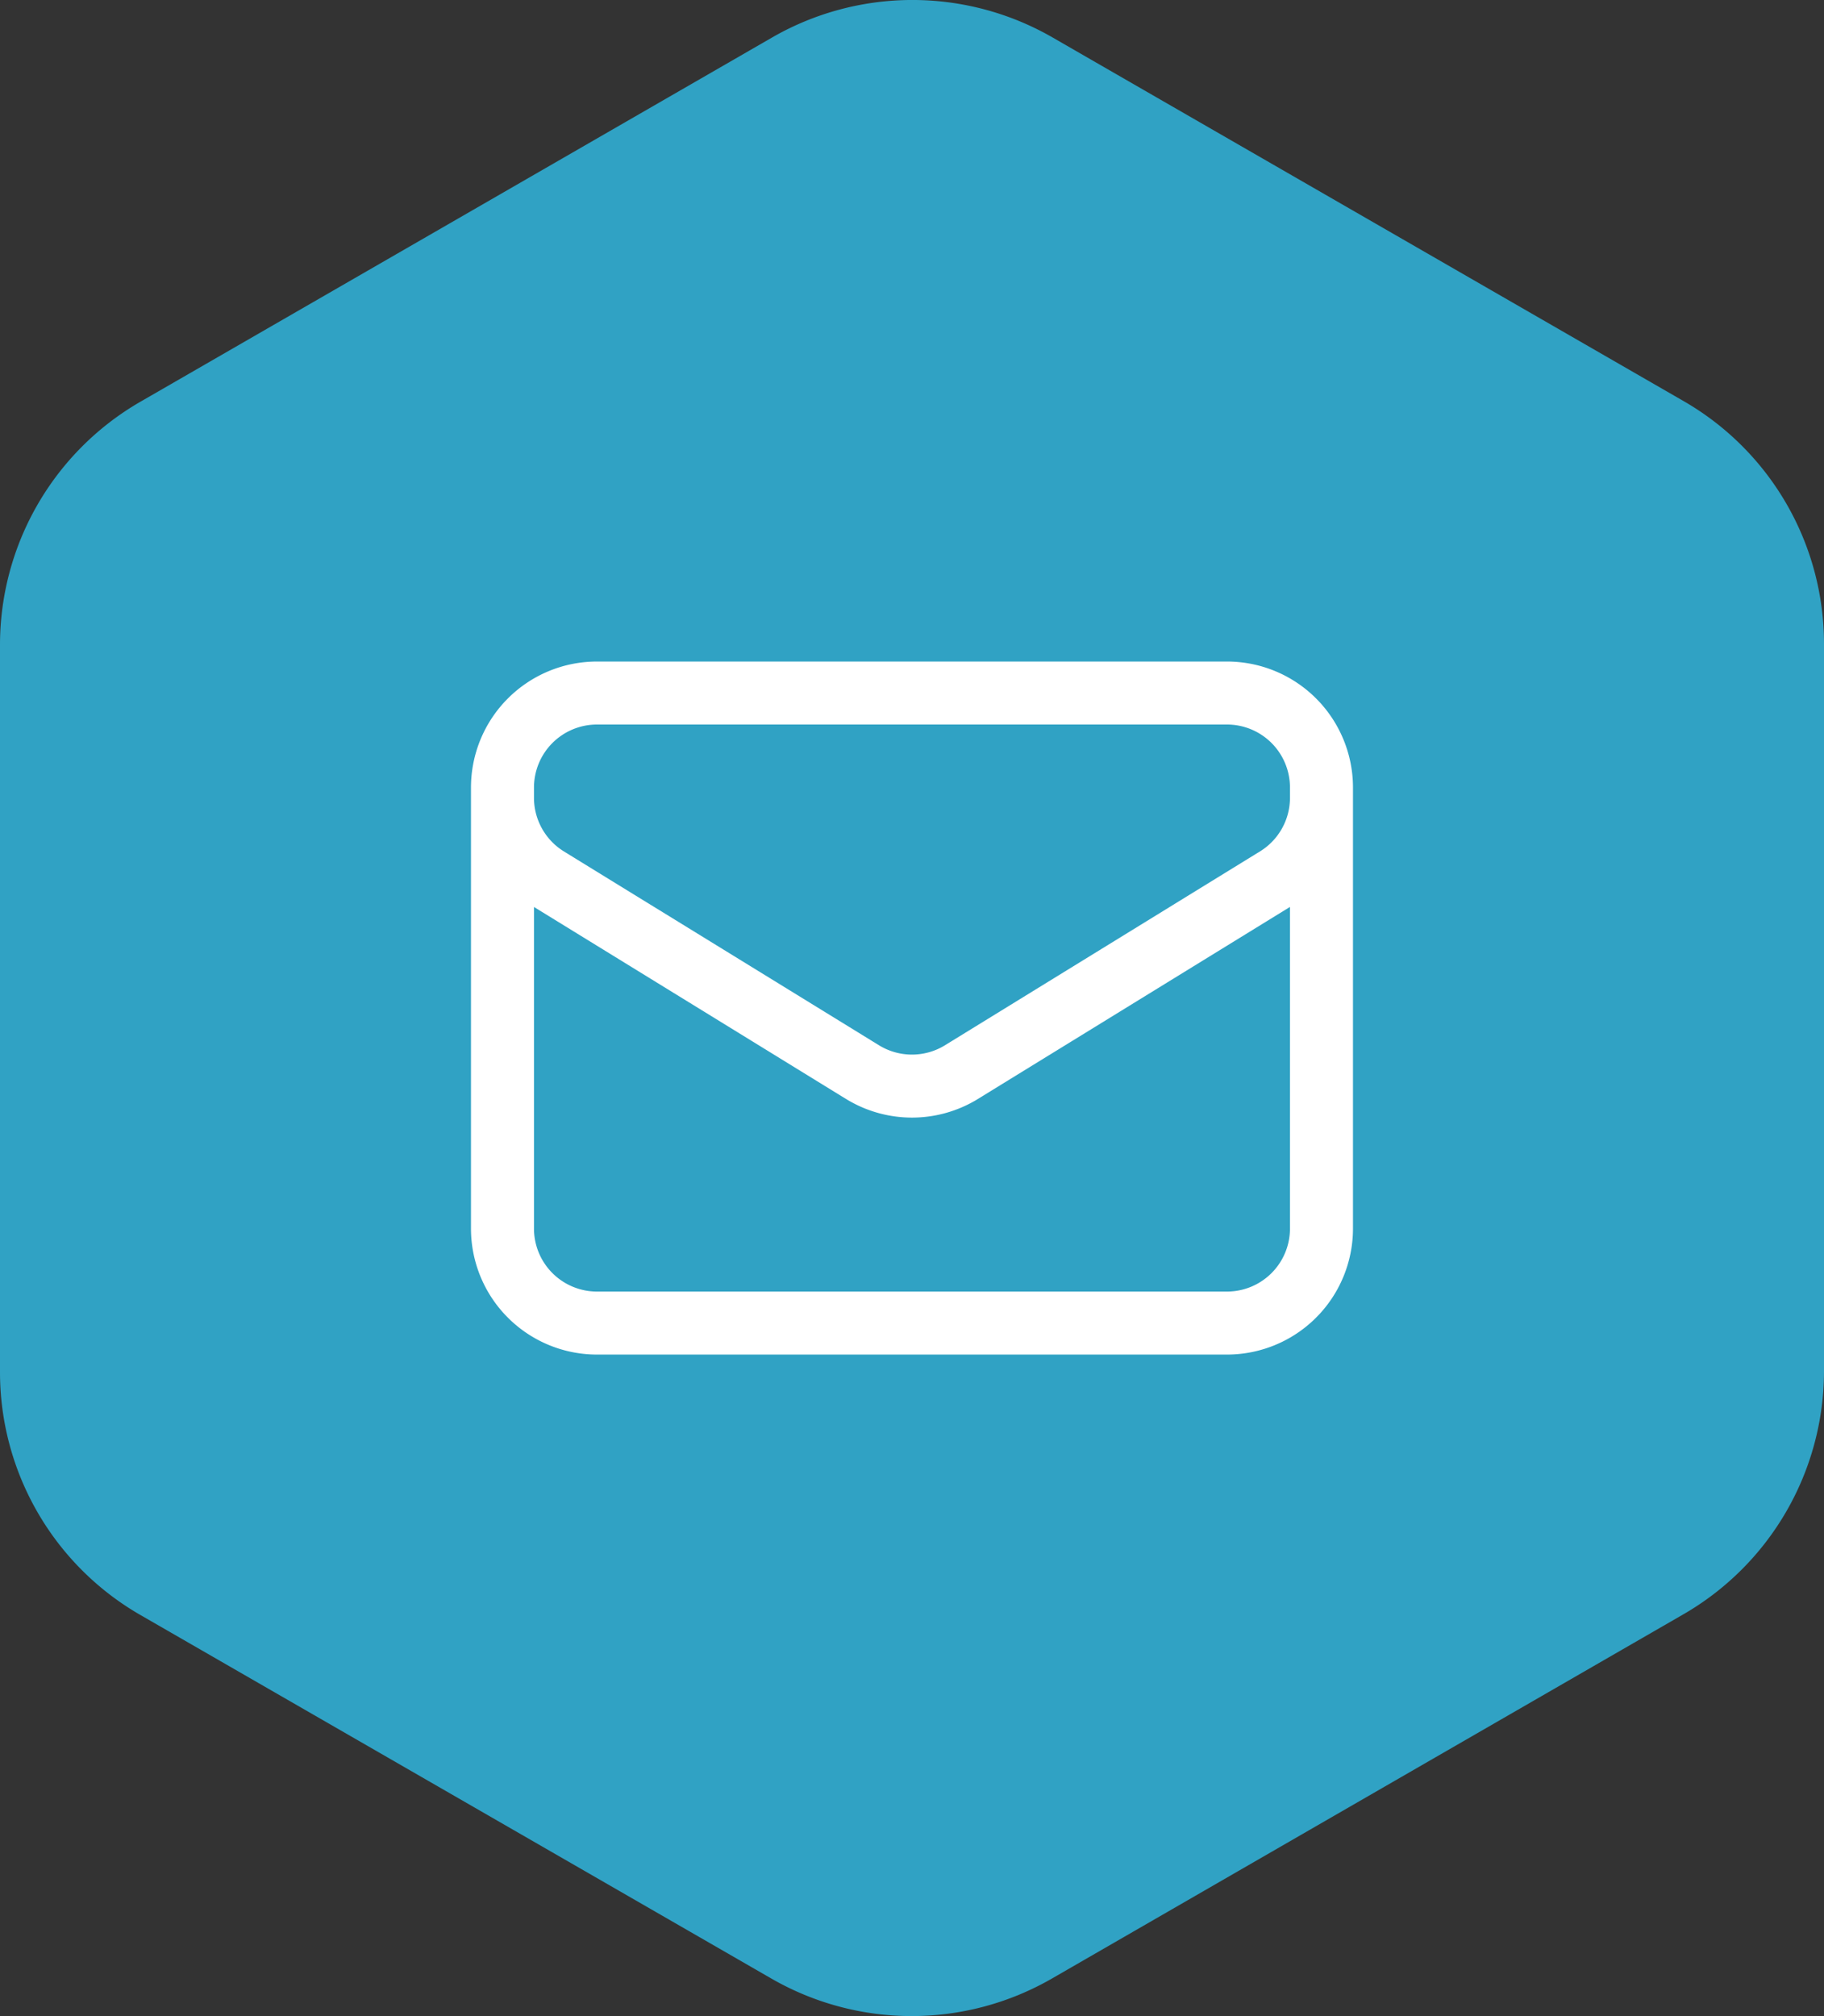 <svg xmlns="http://www.w3.org/2000/svg" width="43.429" height="48" viewBox="0 0 43.429 48">
  <rect x="0" y="0" width="43.429" height="48" fill="#333333" stroke="none"/>
  <g id="Icon" transform="translate(-832 -433)">
    <path id="Path_34" d="M40.087,9.545a6.671,6.671,0,0,1,3.342,5.779V32.653a6.691,6.691,0,0,1-3.346,5.775L25.048,47.1a6.691,6.691,0,0,1-6.684,0L3.342,38.445A6.671,6.671,0,0,1,0,32.666V15.337A6.684,6.684,0,0,1,3.346,9.558L18.381.889a6.691,6.691,0,0,1,6.684,0Z" transform="translate(832 433.005)" fill="#30a2c4"/>
    <path id="mail" d="M21.75,6.75v10.5A2.25,2.25,0,0,1,19.5,19.5H4.5a2.25,2.25,0,0,1-2.25-2.25V6.75m19.5,0A2.25,2.25,0,0,0,19.5,4.5H4.5A2.25,2.25,0,0,0,2.25,6.75m19.5,0v.243a2.25,2.25,0,0,1-1.07,1.916l-7.5,4.615a2.25,2.25,0,0,1-2.36,0L3.32,8.91A2.25,2.25,0,0,1,2.25,6.994V6.75" transform="translate(841.714 445)" fill="none" stroke="#fff" stroke-linecap="round" stroke-linejoin="round" stroke-width="1.5"/>
  </g>
</svg>
